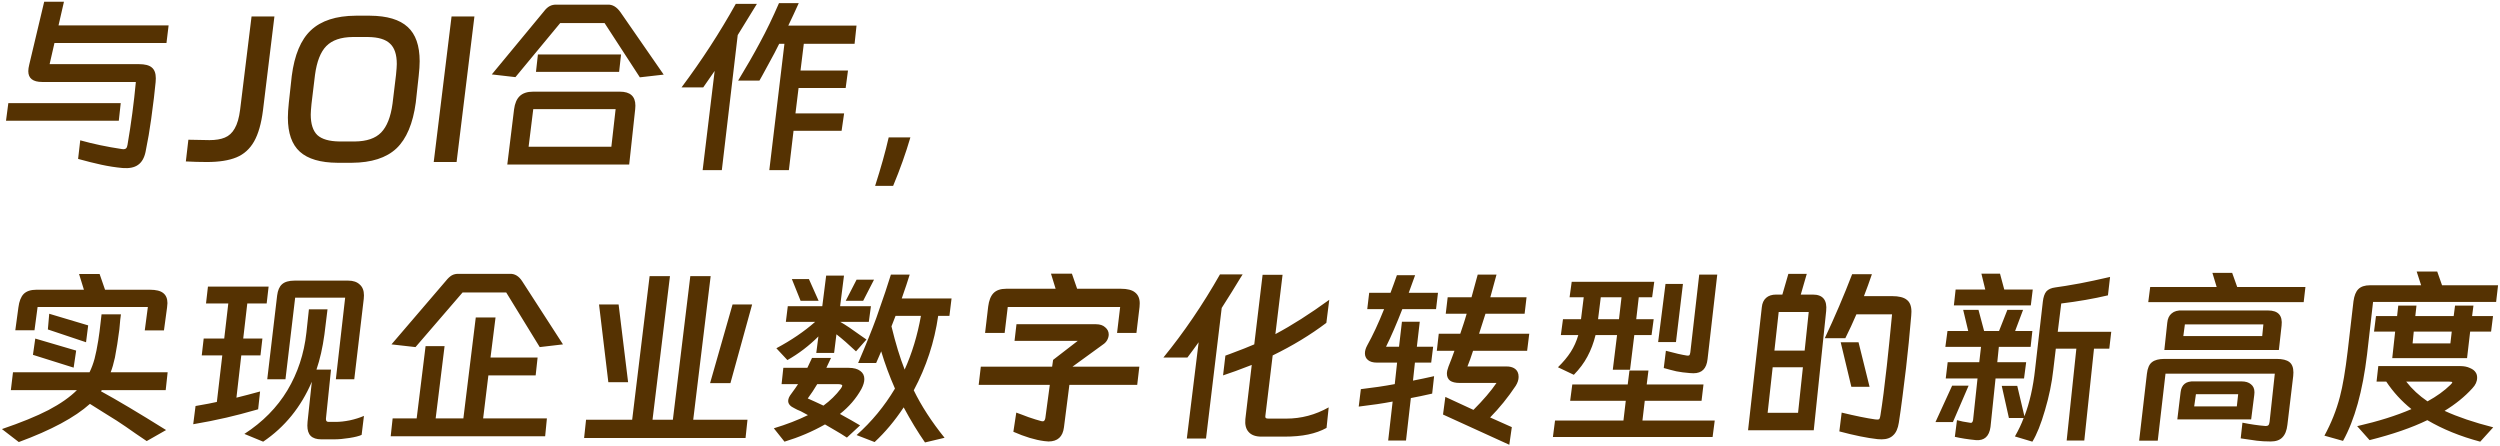 <svg width="516" height="92" viewBox="0 0 516 92" fill="none" xmlns="http://www.w3.org/2000/svg">
<path d="M34.36 8.88H11.24L10.24 13.24H28.68C29.907 13.24 30.787 13.467 31.32 13.92C31.88 14.373 32.16 15.12 32.16 16.16C32.16 16.507 32.147 16.773 32.12 16.96C31.96 18.747 31.653 21.293 31.2 24.6C30.907 26.76 30.52 29.013 30.04 31.36C29.773 32.613 29.253 33.507 28.48 34.04C27.733 34.573 26.68 34.787 25.32 34.68C23.853 34.547 22.387 34.32 20.92 34C19.453 33.68 17.853 33.28 16.12 32.8L16.56 28.96C19.227 29.707 22.08 30.307 25.12 30.76C25.2 30.787 25.32 30.8 25.48 30.8C25.72 30.8 25.907 30.733 26.04 30.6C26.173 30.467 26.267 30.227 26.32 29.88C27.067 25.533 27.64 21.213 28.04 16.92H8.72C6.8 16.92 5.84 16.173 5.84 14.68C5.84 14.307 5.907 13.853 6.04 13.32L9.12 0.36H13.2L12.08 5.24H34.8L34.36 8.88ZM24.92 21.28L24.52 24.92H1.24L1.72 21.28H24.92ZM38.88 28.84C40.907 28.893 42.36 28.92 43.24 28.92C44.52 28.92 45.573 28.747 46.4 28.4C47.253 28.053 47.933 27.427 48.44 26.52C48.973 25.613 49.347 24.32 49.56 22.64L51.92 3.4H56.64L54.28 22.76C53.933 25.507 53.32 27.653 52.44 29.2C51.56 30.747 50.347 31.84 48.8 32.48C47.253 33.12 45.227 33.44 42.72 33.44C41.253 33.44 39.8 33.4 38.36 33.32L38.88 28.84ZM76.378 3.24C79.898 3.267 82.484 4.04 84.138 5.56C85.791 7.053 86.618 9.413 86.618 12.64C86.618 13.467 86.551 14.48 86.418 15.68L85.818 21.16C85.231 25.507 83.898 28.667 81.818 30.64C79.738 32.587 76.671 33.573 72.618 33.6H69.658C66.138 33.573 63.551 32.813 61.898 31.32C60.245 29.827 59.418 27.48 59.418 24.28C59.418 23.453 59.484 22.413 59.618 21.16L60.218 15.68C60.778 11.333 62.098 8.187 64.178 6.24C66.284 4.267 69.365 3.267 73.418 3.24H76.378ZM64.298 21.4C64.191 22.467 64.138 23.213 64.138 23.64C64.138 25.587 64.591 27 65.498 27.88C66.431 28.733 67.951 29.173 70.058 29.2H73.258C75.684 29.173 77.484 28.56 78.658 27.36C79.858 26.133 80.644 24.147 81.018 21.4L81.738 15.44C81.844 14.373 81.898 13.627 81.898 13.2C81.898 11.253 81.431 9.853 80.498 9C79.591 8.12 78.085 7.667 75.978 7.64H72.778C70.351 7.667 68.538 8.293 67.338 9.52C66.165 10.72 65.391 12.693 65.018 15.44L64.298 21.4ZM93.2 3.4H97.92L94.24 33.44H89.52L93.2 3.4ZM125.425 0.96C126.412 0.907 127.292 1.427 128.065 2.52L136.985 15.4L132.065 15.96L124.785 4.76H115.625L106.385 15.92L101.505 15.36L112.225 2.4C112.625 1.867 113.025 1.493 113.425 1.28C113.852 1.04 114.358 0.933 114.945 0.96H125.425ZM111.025 11.24H128.185L127.785 14.84H110.625L111.025 11.24ZM129.865 33.96H104.705L106.105 22.56C106.265 21.333 106.652 20.427 107.265 19.84C107.905 19.227 108.825 18.92 110.025 18.92H127.945C130.078 18.92 131.145 19.88 131.145 21.8C131.145 22.12 131.132 22.36 131.105 22.52L129.865 33.96ZM109.105 30.28H126.185L127.065 22.52H110.065L109.105 30.28ZM176.385 9.04H165.905L165.225 14.56H175.025L174.545 18.16H164.825L164.185 23.4H174.225L173.705 27H163.785L162.825 35.12H158.785L161.905 9.04H160.825C160.212 10.293 159.518 11.613 158.745 13C157.998 14.36 157.505 15.267 157.265 15.72L156.745 16.64H152.345C154.078 13.787 155.585 11.16 156.865 8.76C158.198 6.307 159.505 3.6 160.785 0.64H164.865L163.785 3L162.705 5.28H176.785L176.385 9.04ZM156.225 0.8L152.265 7.24L148.985 35.12H145.025L147.505 14.64L145.145 18.04H140.665C144.852 12.44 148.585 6.693 151.865 0.8H156.225ZM180.625 38.36C181.825 34.627 182.758 31.293 183.425 28.36H187.905C186.945 31.64 185.758 34.973 184.345 38.36H180.625ZM30.92 59.8C32.2 59.8 33.12 60.027 33.68 60.48C34.267 60.933 34.56 61.627 34.56 62.56C34.56 62.747 34.533 63.053 34.48 63.48L33.84 68.2H29.88L30.52 63.36H7.76L7.12 68.16H3.16L3.8 63.44C3.96 62.187 4.32 61.267 4.88 60.68C5.467 60.093 6.347 59.8 7.52 59.8H17.32L16.32 56.56H20.56L21.68 59.8H30.92ZM17.76 70.64L9.88 68L10.16 64.76L18.2 67.16L17.76 70.64ZM24.96 64.88C24.88 65.333 24.773 66.36 24.64 67.96C24.373 70.067 24.067 72.013 23.72 73.8C23.453 75.027 23.16 76.04 22.84 76.84H34.6L34.2 80.52H21C20.973 80.6 20.92 80.68 20.84 80.76C24.12 82.547 28.6 85.213 34.28 88.76L30.28 91.04L28.04 89.52C26.573 88.48 25.267 87.587 24.12 86.84C23.507 86.44 22.587 85.867 21.36 85.12L18.56 83.36C15.44 86.16 10.547 88.787 3.88 91.24L0.4 88.56C4.32 87.227 7.52 85.92 10 84.64C12.48 83.333 14.44 81.96 15.88 80.52H2.24L2.68 76.84H18.48C18.907 75.96 19.253 75.027 19.52 74.04C19.787 73.027 20.04 71.773 20.28 70.28C20.467 69.107 20.627 67.88 20.76 66.6C20.867 65.773 20.933 65.2 20.96 64.88H24.96ZM15.2 75.88L6.8 73.24L7.28 69.88L15.72 72.36L15.2 75.88ZM71.88 57.92C72.893 57.92 73.68 58.187 74.24 58.72C74.827 59.227 75.12 59.973 75.12 60.96C75.12 61.28 75.107 61.52 75.08 61.68L73.12 78.28H69.32L71.24 61.44H60.92L58.92 78.28H55.16L57.2 61C57.333 59.933 57.667 59.16 58.2 58.68C58.76 58.173 59.627 57.92 60.8 57.92H71.88ZM53.28 84.48C50.667 85.227 48.48 85.8 46.72 86.2C44.533 86.707 42.253 87.16 39.88 87.56L40.36 83.8C42.52 83.427 43.987 83.147 44.76 82.96L45.88 73.36H41.64L42.04 69.88H46.28L47.12 62.64H42.52L42.92 59.16H55.44L55.04 62.64H51.04L50.2 69.88H54.16L53.76 73.36H49.8L48.8 82.08L51.16 81.48L53.68 80.8L53.28 84.48ZM66.96 69.04C66.587 71.76 66.04 74.173 65.32 76.28H68.32L67.28 86.36V86.56C67.28 86.907 67.467 87.08 67.84 87.08H69.28C70.16 87.08 71.133 86.973 72.2 86.76C73.293 86.52 74.267 86.213 75.12 85.84L74.64 89.76C74.133 90 73.293 90.213 72.12 90.4C70.947 90.587 69.893 90.68 68.96 90.68H66.32C65.333 90.68 64.6 90.44 64.12 89.96C63.667 89.507 63.44 88.8 63.44 87.84C63.44 87.493 63.453 87.227 63.48 87.04L64.36 78.8C62.12 84.027 58.773 88.147 54.32 91.16L50.44 89.56C54.227 87.107 57.187 84.107 59.32 80.56C61.453 76.987 62.76 73.027 63.24 68.68L63.76 63.84H67.6L66.96 69.04ZM105.2 56.52C106.24 56.467 107.107 56.987 107.8 58.08L116.2 71.08L111.4 71.64L104.48 60.36H95.48L85.76 71.64L80.8 71.08L92.04 57.96C92.44 57.453 92.84 57.08 93.24 56.84C93.667 56.6 94.173 56.493 94.76 56.52H105.2ZM99.72 86.36H112.88L112.52 90.04H80.64L81.04 86.36H86L87.84 71.44H91.76L89.92 86.36H95.64L98.2 65.52H102.28L101.24 73.8H110.96L110.56 77.48H100.8L99.72 86.36ZM154.28 86.64L153.88 90.4H120.56L120.96 86.64H130.48L134.08 57H138.28L134.68 86.64H138.88L142.48 57H146.68L143.08 86.64H154.28ZM123.64 62.84H127.68L129.64 78.88H125.56L123.64 62.84ZM150.76 79.08H146.56L151.2 62.84H155.24L150.76 79.08ZM193.64 65.2C192.867 70.587 191.187 75.707 188.6 80.56C190.173 83.787 192.293 87.053 194.96 90.36L190.92 91.32C189.453 89.213 187.987 86.8 186.52 84.08C184.68 86.853 182.68 89.24 180.52 91.24L176.8 89.8C179.92 87.027 182.56 83.827 184.72 80.2C183.573 77.587 182.627 75.027 181.88 72.52L180.84 74.92H177.12C178.747 71.133 180 68.027 180.88 65.6C182.347 61.44 183.347 58.467 183.88 56.68H187.76C187.387 57.907 186.84 59.547 186.12 61.6H196.4L195.96 65.2H193.64ZM174.2 56.88L173.4 63.2H179.76L179.32 66.44H173.44C174.48 67.027 175.933 68 177.8 69.36L178.84 70.08L176.68 72.52C175.187 71.107 173.84 69.933 172.64 69L172.16 72.84H168.48L168.92 69.44C167 71.36 164.867 72.987 162.52 74.32L160.24 71.88C163.333 70.227 166 68.413 168.24 66.44H162.2L162.6 63.2H169.72L170.52 56.88H174.2ZM168.96 62.08H165.24L163.44 57.6H166.96L168.96 62.08ZM176.8 57.72H180.4L178.16 62.08H174.56L176.8 57.72ZM184 67.36C184.853 70.88 185.76 73.853 186.72 76.28C188.24 72.92 189.36 69.227 190.08 65.2H184.84L184 67.36ZM167.6 73.88H171.52L170.56 75.92H175.16C176.2 75.92 177 76.133 177.56 76.56C178.12 76.96 178.4 77.52 178.4 78.24C178.4 78.827 178.2 79.507 177.8 80.28C176.707 82.253 175.227 83.973 173.36 85.44C175.067 86.373 176.453 87.16 177.52 87.8L174.8 90.32C173.947 89.76 173.213 89.307 172.6 88.96L170.28 87.6C167.693 89.067 164.907 90.253 161.92 91.16L159.72 88.4C162.36 87.6 164.707 86.693 166.76 85.68L165.28 84.88C164.747 84.667 164.32 84.467 164 84.28C163.12 83.88 162.68 83.373 162.68 82.76C162.68 82.307 162.893 81.813 163.32 81.28C163.987 80.373 164.453 79.707 164.72 79.28H161.32L161.68 75.92H166.64L167.6 73.88ZM168.68 79.28C168.067 80.32 167.413 81.307 166.72 82.24L168.24 82.92L169.96 83.72C171.373 82.68 172.56 81.52 173.52 80.24C173.733 79.947 173.84 79.733 173.84 79.6C173.84 79.387 173.507 79.28 172.84 79.28H168.68ZM231.36 59.6C232.693 59.6 233.667 59.853 234.28 60.36C234.92 60.867 235.24 61.613 235.24 62.6C235.24 62.92 235.227 63.173 235.2 63.36L234.56 68.72H230.56L231.2 63.36H208L207.36 68.72H203.32L203.96 63.28C204.12 62.027 204.48 61.107 205.04 60.52C205.627 59.907 206.507 59.6 207.68 59.6H217.88L216.92 56.48H221.24L222.32 59.6H231.36ZM215.52 91.04C213.653 90.8 211.533 90.16 209.16 89.12L209.76 85.16L210.96 85.6C211.813 85.947 212.72 86.267 213.68 86.56C214.08 86.693 214.493 86.813 214.92 86.92C215 86.947 215.107 86.96 215.24 86.96C215.507 86.96 215.68 86.733 215.76 86.28L216.68 79.44H202L202.44 75.68H217.16L217.36 74.28L222.44 70.36H209.4L209.8 66.92H226.2C227.027 66.92 227.667 67.133 228.12 67.56C228.6 67.96 228.84 68.453 228.84 69.04C228.84 69.413 228.733 69.8 228.52 70.2C228.307 70.573 228.013 70.88 227.64 71.12L221.36 75.68H235.16L234.72 79.44H220.72L219.6 88.2C219.36 90.147 218.293 91.12 216.4 91.12C216.24 91.12 215.947 91.093 215.52 91.04ZM256.48 56.64L255.92 57.52C254.907 59.2 254.36 60.093 254.28 60.2L252.16 63.56L248.92 90.52H244.96L247.4 70.64L246.24 72.24C245.707 72.933 245.32 73.453 245.08 73.8H240.12C244.36 68.6 248.253 62.88 251.8 56.64H256.48ZM273.76 66.64C270.48 69.12 266.787 71.36 262.68 73.36L261.2 85.6C261.173 85.707 261.16 85.827 261.16 85.96C261.16 86.147 261.213 86.267 261.32 86.32C261.427 86.373 261.613 86.4 261.88 86.4H265.48C268.573 86.4 271.493 85.627 274.24 84.08L273.8 88.32C272.68 88.933 271.413 89.387 270 89.68C268.613 89.973 266.96 90.12 265.04 90.12H260.36C259.16 90.12 258.28 89.8 257.72 89.16C257.16 88.547 256.933 87.667 257.04 86.52L258.36 75.32C255.907 76.28 253.933 77 252.44 77.48L252.92 73.4L253.8 73.08C256.093 72.227 257.787 71.56 258.88 71.08L260.6 56.72H264.72L263.24 68.96C266.653 67.147 270.36 64.787 274.36 61.88L273.76 66.64ZM315.08 61.36L314.68 64.76H306.6L305.28 68.88H315.64L315.2 72.4H304.04C303.64 73.653 303.253 74.733 302.88 75.64H311C311.56 75.64 312.04 75.747 312.44 75.96C312.84 76.173 313.12 76.48 313.28 76.88C313.387 77.12 313.44 77.427 313.44 77.8C313.44 78.387 313.24 79 312.84 79.64C311.24 82.04 309.48 84.213 307.56 86.16L312.04 88.16L311.52 91.8L297.84 85.56L298.32 81.92L304.12 84.6C306.147 82.573 307.733 80.72 308.88 79.04H301.28C300.4 79.04 299.733 78.88 299.28 78.56C298.853 78.213 298.64 77.733 298.64 77.12C298.64 76.72 298.747 76.24 298.96 75.68L299.6 74.04L300.2 72.4H296.56L296.96 68.88H301.4C301.533 68.427 301.76 67.747 302.08 66.84C302.213 66.387 302.307 66.093 302.36 65.96L302.72 64.76H298.4L298.8 61.36H303.72L304.68 57.84L305 56.68H308.88L307.6 61.36H315.08ZM288.76 71.56L289.36 66.4H293.04L292.44 71.56H295.8L295.4 74.84H292.04L291.64 78.56C292.12 78.48 292.84 78.333 293.8 78.12L296 77.64L295.6 81.24C293.84 81.64 292.373 81.947 291.2 82.16L290.2 90.92H286.52L287.44 82.88C285.493 83.253 283.16 83.6 280.44 83.92L280.88 80.32C283.413 80.027 285.747 79.68 287.88 79.28L288.36 74.84H284.16C283.387 74.84 282.787 74.667 282.36 74.32C281.933 73.973 281.72 73.507 281.72 72.92C281.72 72.413 281.88 71.867 282.2 71.28C283.347 69.227 284.507 66.733 285.68 63.8H282.2L282.6 60.44H287C287.267 59.773 287.493 59.16 287.68 58.6L288.32 56.8H292.08L290.76 60.44H296.8L296.4 63.8H289.44C288.267 66.813 287.147 69.4 286.08 71.56H288.76ZM352.44 74.12C352.333 75.107 352.04 75.84 351.56 76.32C351.08 76.8 350.4 77.04 349.52 77.04C349.2 77.04 348.947 77.027 348.76 77C347.72 76.92 346.8 76.8 346 76.64C345.2 76.453 344.333 76.227 343.4 75.96L343.84 72.4C345.707 72.907 347.173 73.24 348.24 73.4H348.4C348.56 73.4 348.667 73.36 348.72 73.28C348.773 73.2 348.827 73.027 348.88 72.76L350.72 56.68H354.44L352.44 74.12ZM341 61.36H338.24L337.72 65.88H341.32L340.88 69.16H337.32L336.44 76.32H332.88L333.76 69.16H329.32C328.92 70.787 328.36 72.267 327.64 73.6C326.947 74.907 326.013 76.16 324.84 77.36L321.56 75.8C322.653 74.733 323.533 73.68 324.2 72.64C324.867 71.6 325.387 70.44 325.76 69.16H322.16L322.6 65.88H326.32L326.88 61.36H323.96L324.4 58.16H341.44L341 61.36ZM343.76 58.6H347.36L345.92 70.6H342.24L343.76 58.6ZM334.68 61.36H330.4L329.84 65.88H334.16L334.68 61.36ZM339 86.8H353.92L353.48 90.2H320.52L320.96 86.8H335.08L335.56 82.72H324.08L324.52 79.36H335.96L336.32 76.48H340.24L339.88 79.36H351.6L351.2 82.72H339.48L339 86.8ZM374.36 88.8H360.8L363.64 63.4C363.72 62.573 364.013 61.933 364.52 61.48C365.027 61.027 365.72 60.8 366.6 60.8H367.88L369.12 56.52H372.92L371.68 60.8H374.16C376.24 60.8 377.16 61.933 376.92 64.2L374.36 88.8ZM386.36 56.6C385.987 57.613 385.72 58.373 385.56 58.88L384.72 61.12H390.52C391.933 61.12 392.947 61.373 393.56 61.88C394.2 62.36 394.52 63.173 394.52 64.32C394.52 64.667 394.507 64.933 394.48 65.12C394.16 68.933 393.8 72.56 393.4 76L393.24 77.28C393.133 78.187 392.947 79.693 392.68 81.8C392.413 83.88 392.16 85.693 391.92 87.24C391.733 88.44 391.347 89.307 390.76 89.84C390.2 90.4 389.4 90.68 388.36 90.68C387.987 90.68 387.707 90.667 387.52 90.64C385.36 90.4 382.733 89.867 379.64 89.04L380.12 85.16C383 85.853 385.293 86.32 387 86.56C387.133 86.587 387.293 86.6 387.48 86.6C387.72 86.6 387.867 86.547 387.92 86.44C388 86.307 388.067 86.067 388.12 85.72C388.547 83.053 388.987 79.653 389.44 75.52C389.76 72.64 390.12 69.093 390.52 64.88H383.16C382.44 66.56 381.68 68.2 380.88 69.8H376.64C378.72 65.373 380.6 60.973 382.28 56.6H386.36ZM373.32 64.4H367.12L366.24 72.36H372.48L373.32 64.4ZM383.6 70.64L385.88 79.84H382.12L379.92 70.64H383.6ZM365.88 75.8L364.84 85.2H371.12L372.12 75.8H365.88ZM419.56 59.76L419.16 63.04H403.28L403.64 59.76H409.76L408.96 56.48H412.8L413.68 59.76H419.56ZM421.64 62.28C421.747 61.32 421.987 60.613 422.36 60.16C422.76 59.707 423.387 59.427 424.24 59.32C425.307 59.187 427.013 58.907 429.36 58.48C431.04 58.16 433.093 57.72 435.52 57.16L435.08 60.96C432.147 61.653 428.933 62.213 425.44 62.64L424.72 68.48H435.76L435.36 71.96H432.2L430.2 90.92H426.56L428.56 71.96H424.32L423.8 76.32C423.507 79.013 422.933 81.8 422.08 84.68C421.253 87.533 420.387 89.693 419.48 91.16L415.88 90.08C416.653 88.72 417.253 87.453 417.68 86.28H414.64L413.16 79.64H416.36L417.84 85.92C418.907 83.147 419.64 79.92 420.04 76.24L421.64 62.28ZM419.12 71.6H412.56L412.24 74.76H418.2L417.76 78.12H411.88L410.84 88.12C410.573 90.067 409.573 90.973 407.84 90.84C406.187 90.68 404.733 90.453 403.48 90.16L403.92 86.72C404.667 86.933 405.533 87.107 406.52 87.24C406.6 87.267 406.693 87.28 406.8 87.28C407.013 87.28 407.16 87.093 407.24 86.72L408.16 78.12H401.6L402 74.76H408.52L408.88 71.6H401.52L401.96 68.32H406.24L405.2 63.96H408.36L409.52 68.32H412.6L414.32 63.96H417.56L415.92 68.32H419.48L419.12 71.6ZM402.92 79.6H406.32L403.08 87.12H399.48L402.92 79.6ZM475.84 59.24L475.48 62.36H443.4L443.8 59.24H457.52L456.64 56.32H460.72L461.76 59.24H475.84ZM470.36 72.24H446.72L447.32 66.64C447.4 65.76 447.707 65.107 448.24 64.68C448.773 64.227 449.507 64.027 450.44 64.08H468.12C470.227 64.08 471.16 65.12 470.92 67.2L470.36 72.24ZM450.64 69.36H466.92L467.16 66.96H450.96L450.64 69.36ZM469.92 74.08C471.093 74.08 471.96 74.293 472.52 74.72C473.08 75.147 473.36 75.867 473.36 76.88C473.36 77.2 473.347 77.44 473.32 77.6L472.12 87.68C471.987 88.853 471.64 89.72 471.08 90.28C470.547 90.84 469.747 91.12 468.68 91.12C467.613 91.12 466.653 91.067 465.8 90.96C464.947 90.853 463.84 90.693 462.48 90.48L462.84 87.24C464.573 87.587 466.133 87.813 467.52 87.92H467.72C467.933 87.92 468.093 87.867 468.2 87.76C468.307 87.653 468.387 87.427 468.44 87.08L469.52 77.12H446.96L445.36 90.96H441.52L443.12 77.16C443.253 75.987 443.6 75.187 444.16 74.76C444.72 74.307 445.573 74.08 446.72 74.08H469.92ZM464.64 86.56H449.4L450.08 80.92C450.267 79.373 451.2 78.64 452.88 78.72H462.64C463.493 78.72 464.147 78.92 464.6 79.32C465.08 79.693 465.32 80.24 465.32 80.96C465.32 81.2 465.307 81.387 465.28 81.52L464.64 86.56ZM452.88 83.88H461.68L461.96 81.36H453.24L452.88 83.88ZM488.56 73.16C487.653 80.733 486 86.68 483.6 91L479.76 89.92C481.173 87.333 482.24 84.653 482.96 81.88C483.547 79.667 484.08 76.533 484.56 72.48L485.76 62.16C485.92 61.013 486.253 60.187 486.76 59.68C487.293 59.147 488.093 58.88 489.16 58.88H499.72L498.8 56.04H503.04L504.04 58.88H515.6L515.2 62.32H489.8L488.56 73.16ZM514.56 65.24L514.16 68.44H509.84L509.2 73.92H493.76L494.36 68.44H490L490.4 65.24H494.76L495 63.08H498.76L498.52 65.24H506.44L506.72 63.08H510.52L510.24 65.24H514.56ZM498.2 68.44L497.96 70.88H505.76L506.04 68.44H498.2ZM507.8 75.56C508.573 75.56 509.24 75.693 509.8 75.96C510.387 76.2 510.8 76.533 511.04 76.96C511.2 77.227 511.28 77.56 511.28 77.96C511.28 78.733 510.947 79.467 510.28 80.16C508.733 81.867 506.827 83.413 504.56 84.8C507.28 86.053 510.627 87.187 514.6 88.2L511.92 91.16C507.813 90.067 504.173 88.587 501 86.72C497.827 88.267 493.853 89.64 489.08 90.84L486.52 87.96C490.92 86.947 494.653 85.773 497.72 84.44C495.693 82.813 493.96 80.92 492.52 78.76H490.52L490.88 75.56H507.8ZM496.64 78.76C497.84 80.307 499.307 81.667 501.04 82.84C502.933 81.8 504.507 80.667 505.76 79.44C506.027 79.173 506.16 79 506.16 78.92C506.16 78.813 505.907 78.76 505.4 78.76H496.64Z" fill="#553202"/>
</svg>

